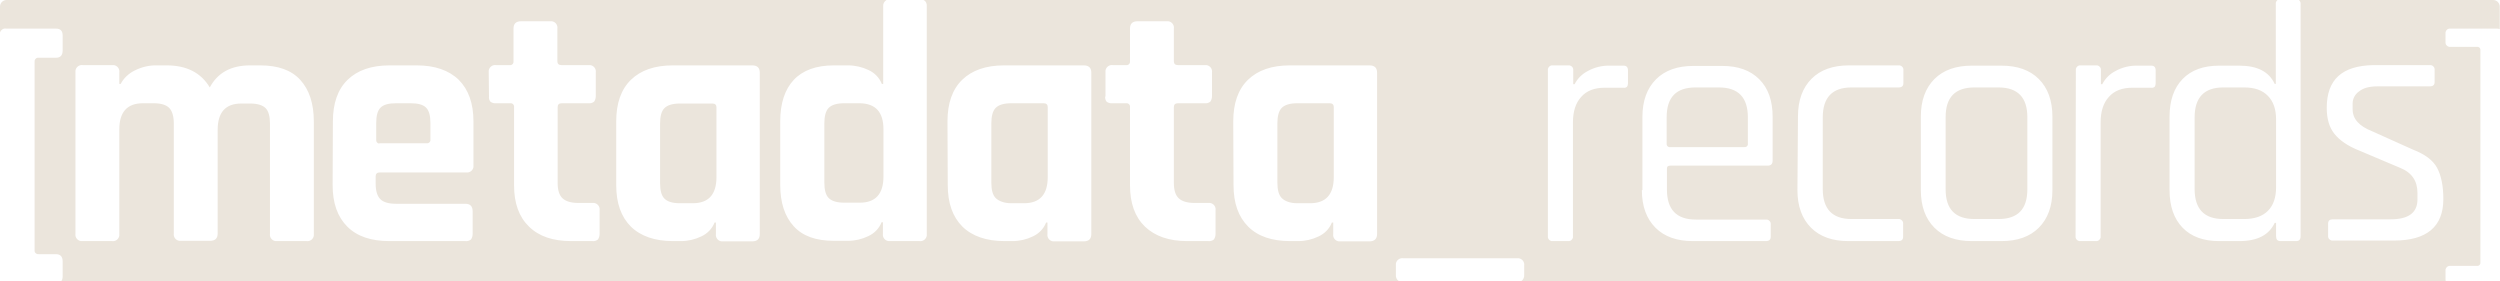 <?xml version="1.0" encoding="UTF-8"?> <!-- Generator: Adobe Illustrator 25.4.1, SVG Export Plug-In . SVG Version: 6.00 Build 0) --> <svg xmlns="http://www.w3.org/2000/svg" xmlns:xlink="http://www.w3.org/1999/xlink" version="1.1" id="Layer_1" x="0px" y="0px" viewBox="0 0 917.7 103.2" style="enable-background:new 0 0 917.7 103.2;" xml:space="preserve"> <style type="text/css"> .st0{fill:#EBE5DC;} </style> <path class="st0" d="M243.9,72.9c-1.1-1.1-1.6-3-1.6-5.7V45.4c0-2.7,0.5-4.6,1.6-5.7c1.1-1.1,3-1.7,5.7-1.7h11.9 c1,0,1.5,0.5,1.5,1.4V65c0,6.4-2.9,9.6-8.7,9.6h-4.7C246.8,74.6,245,74,243.9,72.9z M476.2,74.6h4.7c5.8,0,8.7-3.2,8.7-9.6V39.3 c0-0.9-0.5-1.4-1.5-1.4h-11.9c-2.7,0-4.6,0.6-5.7,1.7c-1.1,1.1-1.6,3.1-1.6,5.7v21.7c0,2.7,0.5,4.6,1.6,5.7S473.5,74.6,476.2,74.6 L476.2,74.6z M371.2,74.6h4.7c5.8,0,8.7-3.2,8.7-9.6V39.3c0-0.9-0.5-1.4-1.5-1.4h-11.9c-2.7,0-4.6,0.6-5.7,1.7 c-1.1,1.1-1.6,3.1-1.6,5.7v21.7c0,2.7,0.5,4.6,1.6,5.7S368.6,74.6,371.2,74.6L371.2,74.6z M724.8,80.4h8.8c7.1,0,10.6-3.6,10.6-10.9 V43c0-7.2-3.5-10.9-10.6-10.9h-8.8c-7.1,0-10.6,3.6-10.6,10.9v26.5C714.2,76.8,717.7,80.4,724.8,80.4L724.8,80.4z M613,54h27.3 c0.6,0.1,1.2-0.3,1.3-0.9c0-0.1,0-0.2,0-0.3V43c0-7.2-3.5-10.9-10.6-10.9h-8.6c-7.1,0-10.6,3.6-10.6,10.9v9.7 c-0.1,0.6,0.3,1.2,0.9,1.3C612.8,54,612.9,54,613,54z M823.8,32.1h-7.7c-7,0-10.5,3.7-10.5,11v26.3c0,7.3,3.5,11,10.5,11h7.7 c3.8,0,6.7-1,8.7-3c2-2,3-4.9,3-8.6v-25c0-3.7-1-6.6-3-8.6C830.5,33.1,827.6,32.1,823.8,32.1z M315.6,37.9h-5.7 c-2.7,0-4.6,0.6-5.7,1.7c-1.1,1.1-1.6,3.1-1.6,5.7v21.7c0,2.7,0.5,4.6,1.6,5.7s3,1.7,5.7,1.7h5.7c5.8,0,8.7-3.2,8.7-9.6V47.5 C324.3,41.1,321.4,38,315.6,37.9z M139.4,52.6h17.2c0.7,0.1,1.3-0.4,1.4-1c0-0.1,0-0.2,0-0.3v-6.1c0-2.7-0.5-4.6-1.6-5.7 s-3-1.6-5.7-1.6h-5.3c-2.7,0-4.6,0.5-5.7,1.6c-1.1,1.1-1.6,3-1.6,5.7v6.1c-0.1,0.7,0.4,1.3,1,1.4C139.2,52.6,139.3,52.6,139.4,52.6z M0,11.9V2.4C0,1.1,1.1,0,2.4,0h323c-0.8,0.5-1.3,1.4-1.2,2.3v28.5h-0.5c-0.9-2.3-2.7-4.1-4.9-5.1c-2.3-1.1-4.9-1.7-7.5-1.7h-5.2 c-6.5,0-11.4,1.8-14.7,5.3s-5,8.6-5,15.3v23.2c0,6.7,1.7,11.7,5,15.3s8.2,5.3,14.7,5.3h5.2c2.6,0,5.1-0.6,7.4-1.7 c2.2-1,4-2.8,4.9-5.1h0.5v4.2c-0.2,1.3,0.7,2.5,2,2.7c0.2,0,0.4,0,0.7,0h10.7c1.3,0.2,2.5-0.7,2.7-2c0-0.2,0-0.4,0-0.7V2.3 c0.1-0.9-0.3-1.9-1.2-2.3h497c-0.4,0.4-0.7,0.9-0.6,1.5v29.3H835c-2.1-4.5-6.4-6.7-13-6.7h-7.4c-5.7,0-10.2,1.6-13.4,4.9 s-4.8,7.9-4.8,13.8v27c0,5.9,1.6,10.5,4.8,13.8c3.2,3.3,7.7,4.9,13.4,4.9h7.4c6.6,0,10.9-2.2,13-6.7h0.5v4.9c0,1.2,0.5,1.8,1.6,1.8 h5.8c1.1,0,1.6-0.6,1.6-1.8V1.5c0.1-0.6-0.2-1.1-0.6-1.5h71.3c1.3,0,2.4,1.1,2.4,2.4v8.3c-0.3-0.1-0.6-0.2-0.9-0.2h-17.2 c-0.9-0.1-1.6,0.5-1.8,1.3c0,0.1,0,0.3,0,0.4v3.2c-0.1,0.9,0.5,1.6,1.3,1.8c0.1,0,0.3,0,0.4,0h9.8c0.6-0.1,1.2,0.3,1.3,0.9 c0,0.1,0,0.2,0,0.3v77.9c0.1,0.6-0.3,1.2-0.9,1.3c-0.1,0-0.2,0-0.3,0h-9.8c-0.9-0.1-1.6,0.5-1.8,1.3c0,0.1,0,0.3,0,0.4v3.3 c0,0.2,0,0.4,0.1,0.6H558.4c0.8-0.5,1.2-1.5,1.1-2.4v-3.3c0.2-1.3-0.7-2.5-2-2.7c-0.2,0-0.4,0-0.7,0h-41.7c-1.3-0.2-2.5,0.7-2.7,2 c0,0.2,0,0.4,0,0.7v3.3c-0.1,1,0.3,1.9,1.1,2.4H22.5c0.4-0.5,0.5-1.2,0.5-1.8V96c0-1.8-0.8-2.7-2.5-2.7h-6.3 c-0.7,0.1-1.4-0.4-1.5-1.1c0-0.1,0-0.3,0-0.4V22.7c-0.1-0.7,0.4-1.4,1.1-1.5c0.1,0,0.3,0,0.4,0h6.3c1.7,0,2.5-0.9,2.5-2.7v-5.4 c0-1.8-0.8-2.6-2.5-2.6H2.3C1.3,10.3,0.4,10.9,0,11.9z M854.1,39.6c0,4,0.9,7.1,2.8,9.5c1.9,2.4,4.9,4.5,9.2,6.2l14.9,6.3 c4.3,1.7,6.4,4.8,6.4,9.2v2.4c0,4.9-3.3,7.3-9.8,7.3h-21.2c-1.2,0-1.8,0.5-1.8,1.6v4.4c-0.1,0.9,0.5,1.6,1.3,1.8c0.1,0,0.3,0,0.4,0 h22.5c12,0,18.1-5.1,18.1-15.2c0-4.9-0.8-8.7-2.3-11.5s-4.5-5-8.9-6.7l-14.9-6.7c-4.8-1.9-7.2-4.5-7.2-8.1v-2.1 c0-1.8,0.9-3.4,2.3-4.4c1.6-1.3,3.8-1.9,6.9-1.9h19.1c1.2,0,1.8-0.5,1.8-1.6v-4.4c0.1-0.9-0.5-1.6-1.3-1.8c-0.1,0-0.3,0-0.4,0h-20.7 C859.7,24.1,854.1,29.2,854.1,39.6z M761.9,86.7c-0.1,0.9,0.5,1.6,1.3,1.8c0.1,0,0.3,0,0.4,0h5.7c0.9,0.1,1.6-0.5,1.8-1.3 c0-0.1,0-0.3,0-0.4V44.9c0-4,1-7.1,3-9.3c2-2.3,4.9-3.4,8.7-3.4h6.8c0.4,0.1,0.9,0,1.3-0.3c0.3-0.4,0.4-0.9,0.4-1.3v-4.7 c0-1.2-0.5-1.8-1.6-1.8h-4.9c-2.9-0.1-5.8,0.6-8.3,2c-2.1,1.1-3.7,2.7-4.8,4.8h-0.5v-5.1c0.1-0.9-0.5-1.6-1.3-1.8 c-0.1,0-0.3,0-0.4,0h-5.7c-0.9-0.1-1.6,0.5-1.8,1.3c0,0.1,0,0.3,0,0.4L761.9,86.7z M705.1,69.8c0,5.9,1.7,10.5,5,13.8 c3.3,3.3,7.9,4.9,13.7,4.9h10.9c5.8,0,10.4-1.6,13.7-4.9c3.3-3.3,5-7.9,5-13.8v-27c0-5.9-1.7-10.5-5-13.8s-7.9-4.9-13.7-4.9h-10.9 c-5.8,0-10.4,1.6-13.7,4.9c-3.3,3.3-5,7.9-5,13.8V69.8z M659.8,69.8c0,5.9,1.7,10.5,5,13.8c3.3,3.3,7.9,4.9,13.7,4.9h18.3 c1.2,0,1.8-0.5,1.8-1.6v-4.7c0.1-0.9-0.5-1.6-1.3-1.8c-0.1,0-0.3,0-0.4,0h-17.3c-7,0-10.5-3.7-10.5-11V43.1c0-7.3,3.5-11,10.5-11 h17.3c1.2,0,1.8-0.5,1.8-1.6v-4.7c0.1-0.9-0.5-1.6-1.3-1.8c-0.1,0-0.3,0-0.4,0h-18.3c-5.8,0-10.4,1.6-13.7,4.9s-5,7.9-5,13.8 L659.8,69.8z M602.7,69.8c0,5.9,1.7,10.5,5,13.8c3.3,3.3,7.9,4.9,13.7,4.9h26.8c1.2,0,1.8-0.5,1.8-1.6v-4.5c0.1-0.9-0.5-1.6-1.3-1.8 c-0.1,0-0.3,0-0.4,0h-25.8c-7.1,0-10.6-3.7-10.6-11v-7.7c0-0.8,0.4-1.1,1.3-1.1h35.7c1.2,0,1.8-0.6,1.8-1.9v-16 c0-5.9-1.6-10.5-4.9-13.8c-3.3-3.3-7.8-4.9-13.6-4.9h-10.6c-5.8,0-10.4,1.6-13.7,4.9c-3.3,3.3-5,7.9-5,13.8V69.8z M568.2,86.7 c-0.1,0.9,0.5,1.6,1.3,1.8c0.1,0,0.3,0,0.4,0h5.7c0.9,0.1,1.6-0.5,1.8-1.3c0-0.1,0-0.3,0-0.4V44.9c0-4,1-7.1,3-9.3 c2-2.3,4.9-3.4,8.7-3.4h6.8c0.4,0.1,0.9,0,1.3-0.3c0.3-0.4,0.4-0.9,0.4-1.3v-4.7c0-1.2-0.5-1.8-1.6-1.8h-4.9c-2.9-0.1-5.8,0.6-8.3,2 c-2.1,1.1-3.7,2.7-4.8,4.8h-0.5v-5.1c0.1-0.9-0.5-1.6-1.3-1.8c-0.1,0-0.3,0-0.4,0H570c-0.9-0.1-1.6,0.5-1.8,1.3c0,0.1,0,0.3,0,0.4 L568.2,86.7z M452.8,67.9c0,6.7,1.8,11.7,5.4,15.3s8.8,5.3,15.4,5.3h3c2.6,0,5.1-0.6,7.4-1.7c2.2-1,4-2.8,4.9-5.1h0.5v4.2 c-0.2,1.3,0.7,2.5,2,2.7c0.2,0,0.4,0,0.7,0h10.6c1.8,0,2.8-0.9,2.8-2.7V26.7c0-1.8-0.9-2.7-2.8-2.7h-29.2c-6.7,0-11.8,1.8-15.4,5.3 c-3.6,3.5-5.4,8.6-5.4,15.3L452.8,67.9z M405.7,35.4c-0.1,0.7,0.1,1.5,0.6,2c0.6,0.4,1.4,0.6,2.1,0.5h5c0.7-0.1,1.3,0.4,1.4,1 c0,0.1,0,0.2,0,0.3V68c0,6.6,1.8,11.6,5.5,15.2c3.7,3.5,8.8,5.3,15.5,5.3h7.7c0.7,0.1,1.5-0.1,2.1-0.6c0.4-0.6,0.6-1.3,0.6-2v-8.7 c0.2-1.3-0.7-2.5-2-2.7c-0.2,0-0.4,0-0.7,0h-5c-2.7,0-4.6-0.6-5.8-1.7c-1.2-1.1-1.8-3-1.8-5.6V39.3c0-0.9,0.5-1.4,1.5-1.4h9.8 c0.7,0.1,1.5-0.1,2.1-0.6c0.4-0.6,0.6-1.3,0.6-2v-8.7c0.2-1.3-0.7-2.5-2-2.7c-0.2,0-0.4,0-0.7,0h-9.8c-1,0-1.5-0.5-1.5-1.4v-12 c0.2-1.3-0.7-2.5-2-2.7c-0.2,0-0.4,0-0.7,0h-10.6c-1.9,0-2.8,0.9-2.8,2.7v12c0.1,0.7-0.4,1.3-1,1.4c-0.1,0-0.2,0-0.3,0h-5 c-1.3-0.2-2.5,0.7-2.7,2c0,0.2,0,0.4,0,0.7V35.4z M347.9,67.9c0,6.7,1.8,11.7,5.4,15.3c3.6,3.5,8.8,5.3,15.4,5.3h3 c2.6,0,5.1-0.6,7.4-1.7c2.2-1,4-2.8,4.9-5.1h0.5v4.2c-0.2,1.3,0.7,2.5,2,2.7c0.2,0,0.4,0,0.7,0h10.6c1.9,0,2.8-0.9,2.8-2.7V26.7 c0-1.8-0.9-2.7-2.8-2.7h-29.2c-6.7,0-11.8,1.8-15.4,5.3c-3.6,3.5-5.4,8.6-5.4,15.3L347.9,67.9z M226.2,67.9c0,6.7,1.8,11.7,5.4,15.3 c3.6,3.5,8.8,5.3,15.4,5.3h3c2.6,0,5.1-0.6,7.4-1.7c2.2-1,4-2.8,4.9-5.1h0.5v4.2c-0.2,1.3,0.7,2.5,2,2.7c0.2,0,0.4,0,0.7,0h10.6 c1.9,0,2.8-0.9,2.8-2.7V26.7c0-1.8-0.9-2.7-2.8-2.7H247c-6.7,0-11.8,1.8-15.4,5.3c-3.6,3.5-5.4,8.6-5.4,15.3L226.2,67.9z M179.5,35.4c-0.1,0.7,0.1,1.5,0.6,2c0.6,0.4,1.4,0.6,2.1,0.5h5.1c0.7-0.1,1.3,0.4,1.4,1c0,0.1,0,0.2,0,0.3V68 c0,6.6,1.8,11.6,5.5,15.2s8.8,5.3,15.5,5.3h7.7c0.7,0.1,1.5-0.1,2.1-0.6c0.4-0.6,0.6-1.3,0.6-2v-8.7c0.2-1.3-0.7-2.5-2-2.7 c-0.2,0-0.4,0-0.7,0h-5.1c-2.7,0-4.6-0.6-5.8-1.7c-1.2-1.1-1.8-3-1.8-5.6V39.3c0-0.9,0.5-1.4,1.5-1.4h9.8c0.7,0.1,1.5-0.1,2.1-0.6 c0.4-0.6,0.6-1.3,0.6-2v-8.7c0.2-1.3-0.7-2.5-2-2.7c-0.2,0-0.4,0-0.7,0h-9.9c-1,0-1.5-0.5-1.5-1.4v-12c0.2-1.3-0.7-2.5-2-2.7 c-0.2,0-0.4,0-0.7,0h-10.6c-1.9,0-2.8,0.9-2.8,2.7v12c0.1,0.7-0.4,1.3-1,1.4c-0.1,0-0.2,0-0.3,0h-5.1c-1.3-0.2-2.5,0.7-2.7,2 c0,0.2,0,0.4,0,0.7L179.5,35.4z M122.1,67.9c0,6.7,1.8,11.7,5.4,15.3s8.8,5.3,15.4,5.3h27.9c0.7,0.1,1.5-0.1,2.1-0.6 c0.4-0.6,0.6-1.3,0.6-2v-8.3c0-1.9-0.9-2.8-2.7-2.8h-25.5c-2.7,0-4.6-0.6-5.7-1.7c-1.1-1.1-1.7-3-1.7-5.6v-2.8 c0-0.9,0.5-1.4,1.5-1.4h31.7c1.3,0.2,2.5-0.7,2.7-2c0-0.2,0-0.4,0-0.7v-16c0-6.6-1.8-11.7-5.4-15.3c-3.6-3.5-8.8-5.3-15.4-5.3h-10 c-6.7,0-11.8,1.8-15.4,5.3s-5.4,8.6-5.4,15.3L122.1,67.9z M27.7,85.8c-0.2,1.3,0.7,2.5,2,2.7c0.2,0,0.4,0,0.7,0h10.7 c1.3,0.2,2.5-0.7,2.7-2c0-0.2,0-0.4,0-0.7V47.5c0-6.4,2.9-9.6,8.7-9.6h3.9c2.7,0,4.6,0.6,5.7,1.7s1.7,3.1,1.7,5.7v40.4 c-0.2,1.3,0.7,2.5,2,2.7c0.2,0,0.4,0,0.7,0h10.6c1.9,0,2.8-0.9,2.8-2.7V47.7c0-6.5,2.9-9.7,8.7-9.7h3.2c2.7,0,4.6,0.6,5.7,1.7 c1.1,1.1,1.6,3.1,1.6,5.7v40.4c-0.2,1.3,0.7,2.5,2,2.7c0.2,0,0.4,0,0.7,0h10.7c1.3,0.2,2.5-0.7,2.7-2c0-0.2,0-0.4,0-0.7V44.6 c0-6.6-1.7-11.7-5-15.3s-8.2-5.3-14.7-5.3h-3.7c-7,0-11.9,2.7-14.8,8.1c-3.2-5.4-8.5-8.1-15.8-8.1h-3.5c-2.9-0.1-5.7,0.6-8.3,1.9 c-2.2,1.1-4,2.8-5.1,4.9h-0.5v-4.2c0.2-1.3-0.7-2.5-2-2.7c-0.2,0-0.4,0-0.7,0H30.4c-1.3-0.2-2.5,0.7-2.7,2c0,0.2,0,0.4,0,0.7V85.8z"></path> </svg> 